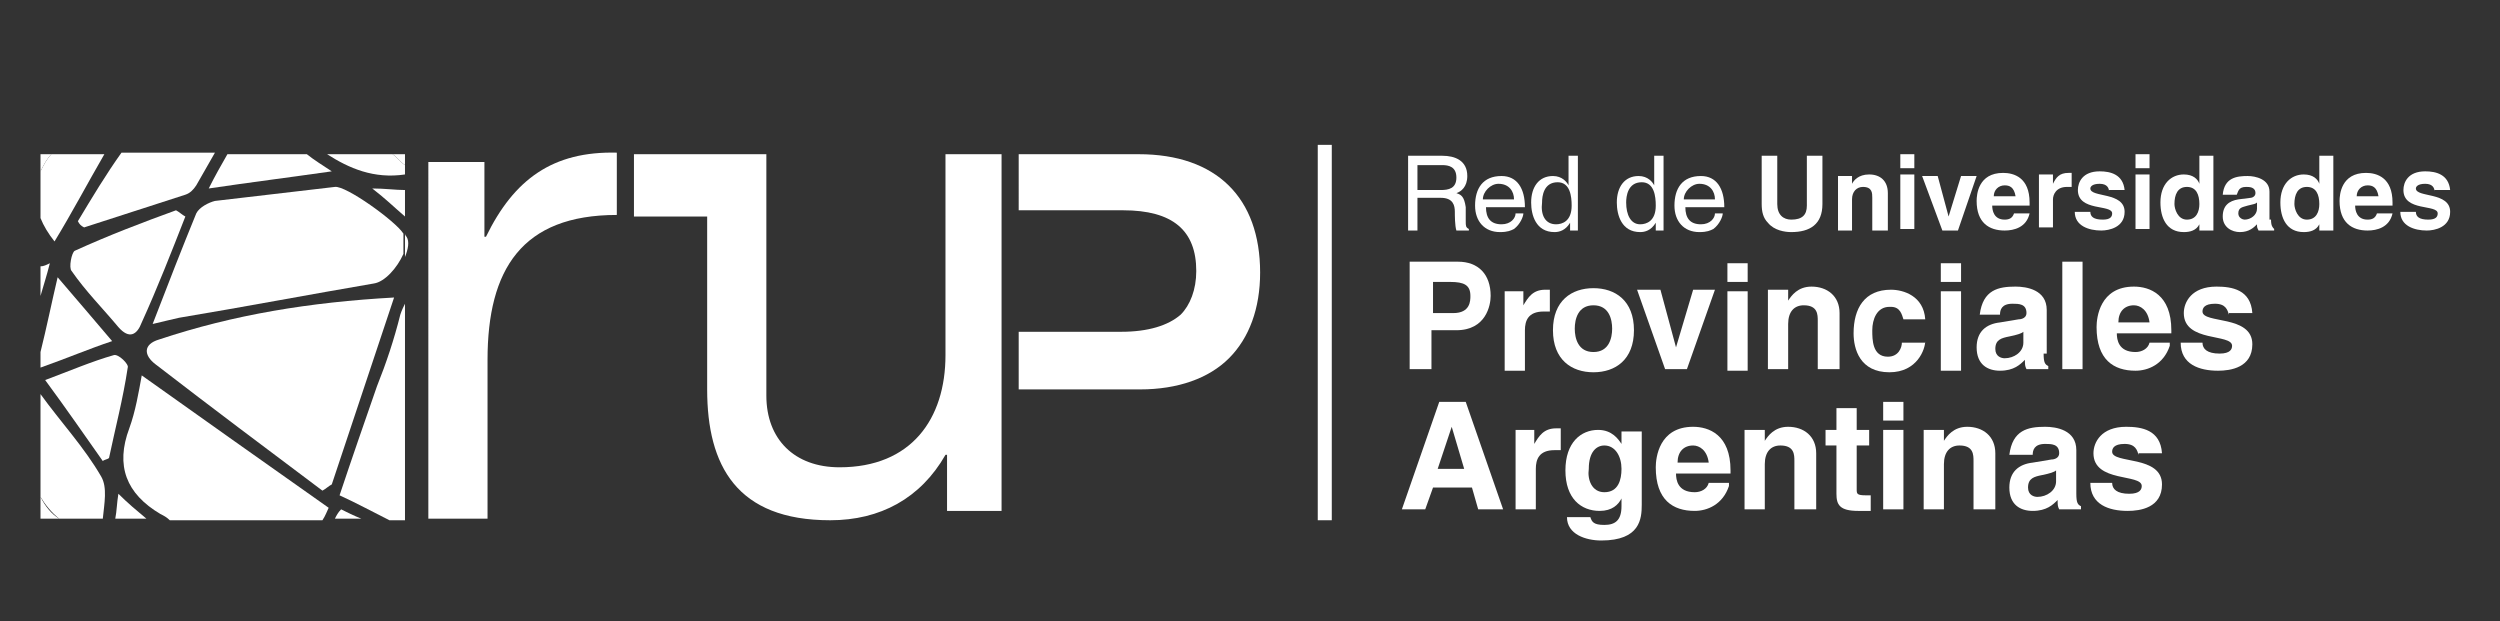 <?xml version="1.0" encoding="utf-8"?>
<!-- Generator: Adobe Illustrator 28.2.0, SVG Export Plug-In . SVG Version: 6.00 Build 0)  -->
<svg version="1.1" xmlns="http://www.w3.org/2000/svg" xmlns:xlink="http://www.w3.org/1999/xlink" x="0px" y="0px"
	 viewBox="0 0 160.5 39.9" style="enable-background:new 0 0 160.5 39.9;" xml:space="preserve">
<rect x="0" y="0" width="160.5" height="39.9" fill="#333333" stroke="none"/>
<style type="text/css">
	.st0{display:none;}
	.st1{display:inline;}
	.st2{fill:#FFFFFF;}
</style>
<g id="Capa_1" class="st0">
	<g class="st1">
		<path class="st2" d="M18.1,34.3L13.7,26h-2.7v8.3H3.6V7.2h11.7c1.9,0,3.7,0.4,5.2,1.2c1.5,0.8,2.7,1.9,3.6,3.4
			c0.9,1.5,1.3,3.1,1.3,5c0,1.1-0.2,2.1-0.5,3.1c-0.3,1-0.8,1.8-1.5,2.6c-0.6,0.8-1.4,1.4-2.3,1.9l5.4,9.9H18.1z M11.1,13.8v5.9h3.4
			c1,0,1.8-0.3,2.4-0.8c0.6-0.5,0.9-1.3,0.9-2.1c0-0.6-0.1-1.1-0.4-1.5c-0.3-0.4-0.6-0.8-1.1-1c-0.5-0.3-1.1-0.4-1.8-0.4H11.1z"/>
		<polygon class="st2" points="45.4,7.2 52.6,7.2 52.6,34.3 46.5,34.3 35.7,19.5 35.7,34.3 28.5,34.3 28.5,7.2 35,7.2 45.4,21.4 		
			"/>
		<path class="st2" d="M67.3,20.3L66.1,18h-0.9v2.3h-1.4v-6.7h2.7c0.4,0,0.8,0.1,1.2,0.3c0.4,0.2,0.6,0.4,0.8,0.8
			c0.2,0.3,0.3,0.7,0.3,1.1c0,0.4-0.1,0.8-0.3,1.2c-0.2,0.3-0.5,0.6-0.9,0.8l1.5,2.5H67.3z M65.1,15v1.7h1.2c0.3,0,0.5-0.1,0.7-0.2
			c0.2-0.2,0.3-0.4,0.3-0.6c0-0.2,0-0.3-0.1-0.5c-0.1-0.1-0.2-0.2-0.3-0.3C66.6,15,66.5,15,66.3,15H65.1z"/>
		<path class="st2" d="M70,13.6h1.4v6.7H70V13.6z M70.1,13l0.4-1.4h1.4L71.2,13H70.1z"/>
		<path class="st2" d="M76.1,20.4c-1,0-1.9-0.3-2.5-1c-0.7-0.7-1-1.5-1-2.5c0-1,0.3-1.8,1-2.5c0.7-0.7,1.5-1,2.5-1
			c0.7,0,1.3,0.2,1.8,0.5c0.5,0.3,1,0.7,1.3,1.2c0.3,0.5,0.5,1.1,0.5,1.8c0,1-0.3,1.8-1,2.5C77.9,20.1,77.1,20.4,76.1,20.4
			 M76.1,19.1c0.4,0,0.7-0.1,1.1-0.3c0.3-0.2,0.6-0.4,0.7-0.8c0.2-0.3,0.3-0.7,0.3-1.1c0-0.6-0.2-1.1-0.6-1.5
			c-0.4-0.4-0.9-0.6-1.5-0.6c-0.6,0-1.1,0.2-1.5,0.6C74.2,15.8,74,16.4,74,17c0,0.6,0.2,1.1,0.6,1.5C75,18.9,75.5,19.1,76.1,19.1"/>
		<polygon class="st2" points="67.9,21.5 69.3,21.5 69.3,28.1 68.1,28.1 65.1,24 65.1,28.1 63.7,28.1 63.7,21.5 65,21.5 67.9,25.5 
					"/>
		<polygon class="st2" points="72.3,26.8 74.9,26.8 74.9,28.1 70.8,28.1 70.8,21.5 74.8,21.5 74.8,22.8 72.3,22.8 72.3,24.1 
			74.6,24.1 74.6,25.4 72.3,25.4 		"/>
		<path class="st2" d="M78.9,24.6h3.5c0,1.1-0.3,1.9-1,2.6c-0.6,0.7-1.4,1-2.4,1c-1,0-1.8-0.3-2.5-1c-0.7-0.7-1-1.5-1-2.5
			c0-1,0.3-1.8,1-2.5c0.6-0.7,1.5-1,2.4-1c0.8,0,1.6,0.2,2.2,0.7c0.6,0.5,1,1.1,1.2,1.8h-1.5c-0.1-0.2-0.2-0.4-0.4-0.6
			c-0.2-0.2-0.4-0.3-0.6-0.4c-0.2-0.1-0.5-0.1-0.8-0.1c-0.6,0-1.1,0.2-1.4,0.6c-0.4,0.4-0.6,0.9-0.6,1.5c0,0.4,0.1,0.8,0.2,1.1
			c0.2,0.3,0.4,0.6,0.7,0.7c0.3,0.2,0.6,0.3,1,0.3c0.3,0,0.6,0,0.8-0.1c0.3-0.1,0.5-0.2,0.7-0.4c0.2-0.2,0.3-0.4,0.4-0.6h-2V24.6z"
			/>
		<path class="st2" d="M87.2,28.1l-1.3-2.3H85v2.3h-1.4v-6.7h2.7c0.4,0,0.8,0.1,1.2,0.3c0.4,0.2,0.6,0.4,0.8,0.8
			c0.2,0.3,0.3,0.7,0.3,1.1c0,0.4-0.1,0.8-0.3,1.2c-0.2,0.3-0.5,0.6-0.9,0.8l1.5,2.5H87.2z M85,22.8v1.7h1.2c0.3,0,0.5-0.1,0.7-0.2
			c0.2-0.2,0.3-0.4,0.3-0.6c0-0.2,0-0.3-0.1-0.5c-0.1-0.1-0.2-0.2-0.3-0.3c-0.1-0.1-0.3-0.1-0.5-0.1H85z"/>
		<path class="st2" d="M92.9,28.3c-1,0-1.9-0.3-2.5-1c-0.7-0.7-1-1.5-1-2.5s0.3-1.8,1-2.5c0.7-0.7,1.5-1,2.5-1
			c0.7,0,1.3,0.2,1.8,0.5c0.5,0.3,1,0.7,1.3,1.2c0.3,0.5,0.5,1.1,0.5,1.8c0,1-0.3,1.8-1,2.5C94.7,27.9,93.9,28.3,92.9,28.3
			 M92.9,26.9c0.4,0,0.7-0.1,1.1-0.3c0.3-0.2,0.6-0.4,0.7-0.8c0.2-0.3,0.3-0.7,0.3-1.1c0-0.6-0.2-1.1-0.6-1.5
			c-0.4-0.4-0.9-0.6-1.5-0.6c-0.6,0-1.1,0.2-1.5,0.6c-0.4,0.4-0.6,0.9-0.6,1.5c0,0.6,0.2,1.1,0.6,1.5C91.8,26.7,92.3,26.9,92.9,26.9
			"/>
	</g>
</g>
<g id="Capa_2" class="st0">
	<g class="st1">
		<g>
			<path class="st2" d="M3.3,7.7c16.3,0,32.6,0,48.9,0c0,10.6,0,21.1,0,31.8c-0.5,0-0.8,0-1.2,0c-15.5,0-32.2,0-47.7,0
				C3.3,38.2,3.3,8,3.3,7.7z M43.6,25c-0.1,0-0.1,0-0.2,0c-0.1-0.3-0.2-0.6-0.4-0.9c-1.1-3.1-2.2-6.2-3.4-9.3
				C39.4,14.1,39.4,14,39,14c-1,0-2,0-2.9,0c0,6.5,0,12.9,0,19.2c1.1,0,2,0,3.1,0c0-3.4,0-6.8,0-10.1c0.3,0.2,0.3,0.4,0.4,0.6
				c1.1,2.9,2.3,5.9,3.4,8.8c0.2,0.5,0.2,0.7,0.7,0.8c0.9,0,1.9,0,2.9,0c0-6.5,0-12.8,0-19.3c-1,0-2,0-3,0
				C43.6,17.7,43.6,21.3,43.6,25z M23.1,26.3c-0.1,1.1-0.1,2.1-0.2,3.1c-0.1,0.7-0.5,1.1-1.3,1.2c-0.7,0-1.4-0.1-1.6-0.9
				c-0.2-0.6-0.3-1.2-0.3-1.7c0-2.5,0-5.1,0-7.6c0-0.8,0-1.6,0.1-2.4c0.1-1.1,0.7-1.6,1.7-1.5c0.9,0,1.4,0.5,1.5,1.6
				c0.1,0.7,0.1,1.4,0.1,2.2c1.1,0,2.2,0,3.4,0c-0.1-1.2-0.2-2.4-0.4-3.5c-0.5-2-1.8-3-3.9-3.2c-2.3-0.3-4.3,0.5-5.1,2.2
				c-0.4,0.9-0.7,1.9-0.7,2.9c-0.1,3.3-0.1,6.6,0,9.9c0,0.8,0.2,1.7,0.5,2.4c0.8,2,2.4,2.7,4.4,2.8c2.3,0.1,3.8-0.8,4.6-2.6
				c0.6-1.5,0.5-3.1,0.5-4.7C25.2,26.3,24.2,26.3,23.1,26.3z M29.3,20.3c0,4.4,0,8.6,0,12.9c1.1,0,2.1,0,3.2,0c0-4.3,0-8.6,0-12.9
				C31.5,20.3,30.4,20.3,29.3,20.3z M32.9,15.7c0-1.2-0.9-2.2-1.9-2.2c-1,0-2,1-2,2.2c0,1.3,0.9,2.3,2,2.3
				C32.1,17.9,32.9,16.9,32.9,15.7z"/>
		</g>
		<g>
			<path class="st2" d="M59,15.5c0,0.9-0.4,1.9-1.5,1.9c-1.5,0-1.5-1.8-1.5-2.9c0-1.1,0.1-2.6,1.5-2.6c0.9,0,1.4,0.7,1.4,1.6h-0.5
				c0-0.6-0.3-1.2-1-1.2c-1.1,0-1.1,1.6-1.1,2.3c0,0.8,0,2.4,1.1,2.4c0.8,0,1-0.8,1-1.5H59z"/>
			<path class="st2" d="M59.7,15.3c0-0.9,0.2-1.9,1.2-1.9c1.1,0,1.2,1.2,1.2,2c0,0.9-0.1,2-1.2,2C59.8,17.4,59.7,16.2,59.7,15.3z
				 M61.8,15.4c0-0.6,0-1.7-0.8-1.7c-0.7,0-0.8,1-0.8,1.6c0,0.6,0,1.7,0.8,1.7C61.7,17,61.8,15.9,61.8,15.4z"/>
			<path class="st2" d="M63.3,17.3h-0.4v-3.8h0.4v0.4h0c0.2-0.3,0.5-0.5,0.9-0.5c0.5,0,0.9,0.3,0.9,0.9v3h-0.4v-2.8
				c0-0.4,0-0.8-0.6-0.8c-0.4,0-0.8,0.3-0.8,0.8V17.3z"/>
			<path class="st2" d="M66.9,13.4c0.7,0,1,0.4,1,1.1h-0.4c0-0.4-0.2-0.7-0.7-0.7c-0.4,0-0.6,0.2-0.6,0.6c0,0.3,0.2,0.5,0.5,0.6
				c0.7,0.3,1.3,0.6,1.3,1.4c0,0.7-0.4,1.1-1.1,1.1c-0.8,0-1.1-0.4-1.1-1.1h0.4c0,0.5,0.2,0.8,0.7,0.8c0.4,0,0.7-0.3,0.7-0.7
				c0-1-1.7-0.8-1.7-1.8C65.8,13.8,66.2,13.4,66.9,13.4z"/>
			<path class="st2" d="M70.7,15.3h-1.8c0,0.5-0.1,1.7,0.7,1.7c0.6,0,0.6-0.5,0.7-1h0.4c0,0.7-0.3,1.3-1.1,1.3c-1.1,0-1.1-1.2-1.1-2
				c0-0.8,0-2,1.1-2c0.9,0,1.1,0.9,1.1,1.6V15.3z M70.3,15c0-0.5,0-1.3-0.7-1.3c-0.6,0-0.7,0.8-0.7,1.3H70.3z"/>
			<path class="st2" d="M71.1,18.2c0.1,0,0.2,0,0.3,0c0.2-0.1,0.2-0.3,0.2-0.5v-4.2H72v4.2c0,0.3,0,0.6-0.2,0.8
				c-0.2,0.1-0.4,0.2-0.7,0.2V18.2z M72,12.1v0.6h-0.5v-0.6H72z"/>
			<path class="st2" d="M72.9,15.3c0-0.9,0.2-1.9,1.2-1.9c1.1,0,1.2,1.2,1.2,2c0,0.9-0.1,2-1.2,2C72.9,17.4,72.9,16.2,72.9,15.3z
				 M74.9,15.4c0-0.6,0-1.7-0.8-1.7c-0.7,0-0.8,1-0.8,1.6c0,0.6,0,1.7,0.8,1.7C74.9,17,74.9,15.9,74.9,15.4z"/>
			<path class="st2" d="M56.1,25.6v-5.2h0.5v5.2H56.1z"/>
			<path class="st2" d="M57.9,25.6h-0.4v-3.8h0.4v0.4h0c0.2-0.3,0.5-0.5,0.9-0.5c0.5,0,0.9,0.3,0.9,0.9v3h-0.4v-2.8
				c0-0.4,0-0.8-0.6-0.8c-0.4,0-0.8,0.3-0.8,0.8V25.6z"/>
			<path class="st2" d="M61.6,25.7c-0.1,0-0.4,0.1-0.5,0c-0.4-0.1-0.4-0.3-0.4-0.7v-2.9h-0.3v-0.4h0.3v-1.1H61v1.1h0.5v0.4H61V25
				c0,0.1,0,0.3,0.2,0.4c0.1,0,0.2,0,0.3,0V25.7z"/>
			<path class="st2" d="M64.2,23.7h-1.8c0,0.5-0.1,1.7,0.7,1.7c0.6,0,0.6-0.5,0.7-1h0.4c0,0.7-0.3,1.3-1.1,1.3c-1.1,0-1.1-1.2-1.1-2
				c0-0.8,0-2,1.1-2c0.9,0,1.1,0.9,1.1,1.6V23.7z M63.8,23.3c0-0.5,0-1.3-0.7-1.3c-0.6,0-0.7,0.8-0.7,1.3H63.8z"/>
			<path class="st2" d="M65.3,22.2L65.3,22.2c0.2-0.4,0.5-0.5,0.9-0.5v0.4c-0.6,0-0.9,0.4-0.9,1v2.5h-0.4v-3.8h0.4V22.2z"/>
			<path class="st2" d="M68.6,21.8H69v3.8h-0.4v-0.4h0c-0.2,0.3-0.6,0.5-1,0.5c-0.7,0-0.8-0.5-0.8-1.1v-2.8h0.4v2.9
				c0,0.5,0.2,0.7,0.7,0.7c0.3,0,0.6-0.3,0.7-0.7V21.8z"/>
			<path class="st2" d="M70.3,25.6h-0.4v-3.8h0.4v0.4h0c0.2-0.3,0.5-0.5,0.9-0.5c0.5,0,0.9,0.3,0.9,0.9v3h-0.4v-2.8
				c0-0.4,0-0.8-0.6-0.8c-0.4,0-0.8,0.3-0.8,0.8V25.6z"/>
			<path class="st2" d="M73.1,21.1v-0.7h0.5v0.7H73.1z M73.1,25.6v-3.8h0.4v3.8H73.1z"/>
			<path class="st2" d="M75.4,24.9L75.4,24.9l0.8-3.1h0.4l-1,3.8h-0.4l-1-3.8h0.4L75.4,24.9z"/>
			<path class="st2" d="M79.2,23.7h-1.8c0,0.5-0.1,1.7,0.7,1.7c0.6,0,0.6-0.5,0.7-1h0.4c0,0.7-0.3,1.3-1.1,1.3c-1.1,0-1.1-1.2-1.1-2
				c0-0.8,0-2,1.1-2c0.9,0,1.1,0.9,1.1,1.6V23.7z M78.8,23.3c0-0.5,0-1.3-0.7-1.3c-0.6,0-0.7,0.8-0.7,1.3H78.8z"/>
			<path class="st2" d="M80.3,22.2L80.3,22.2c0.2-0.4,0.5-0.5,0.9-0.5v0.4c-0.6,0-0.9,0.4-0.9,1v2.5h-0.4v-3.8h0.4V22.2z"/>
			<path class="st2" d="M82.7,21.7c0.7,0,1,0.4,1,1.1h-0.4c0-0.4-0.2-0.7-0.7-0.7c-0.4,0-0.6,0.2-0.6,0.6c0,0.3,0.2,0.5,0.5,0.6
				c0.7,0.3,1.3,0.6,1.3,1.4c0,0.7-0.4,1.1-1.1,1.1c-0.8,0-1.1-0.4-1.1-1.1H82c0,0.5,0.2,0.8,0.7,0.8c0.4,0,0.7-0.3,0.7-0.7
				c0-1-1.7-0.8-1.7-1.8C81.6,22.1,82,21.7,82.7,21.7z"/>
			<path class="st2" d="M84.6,21.1v-0.7h0.5v0.7H84.6z M84.7,25.6v-3.8h0.4v3.8H84.7z"/>
			<path class="st2" d="M87,25.7c-0.1,0-0.4,0.1-0.5,0c-0.4-0.1-0.4-0.3-0.4-0.7v-2.9h-0.3v-0.4h0.3v-1.1h0.4v1.1H87v0.4h-0.5V25
				c0,0.1,0,0.3,0.2,0.4c0.1,0,0.2,0,0.3,0V25.7z"/>
			<path class="st2" d="M87.5,22.7c0-0.7,0.4-1.1,1-1.1c0.3,0,0.6,0.1,0.8,0.3c0.2,0.2,0.2,0.5,0.2,0.8v2.4c0,0.2,0,0.3,0.3,0.3v0.3
				c-0.1,0.1-0.3,0-0.4,0c-0.2-0.1-0.2-0.2-0.2-0.3h0c-0.2,0.3-0.5,0.4-0.8,0.4c-0.7,0-0.9-0.5-0.9-1.1c0-0.4,0.1-0.8,0.5-1
				c0.3-0.2,0.7-0.3,1-0.4c0.1,0,0.1-0.1,0.1-0.2c0-0.2,0-0.5,0-0.6C89,22.2,88.8,22,88.5,22c-0.6,0-0.6,0.4-0.6,0.7H87.5z
				 M89.1,23.5c-0.3,0.1-0.5,0.2-0.8,0.4c-0.4,0.2-0.5,0.3-0.5,0.8c0,0.4,0.1,0.7,0.5,0.7c0.3,0,0.5-0.1,0.6-0.3
				c0.2-0.2,0.2-0.6,0.2-0.9V23.5z"/>
			<path class="st2" d="M90.7,22.2L90.7,22.2c0.2-0.4,0.5-0.5,0.9-0.5v0.4c-0.6,0-0.9,0.4-0.9,1v2.5h-0.4v-3.8h0.4V22.2z"/>
			<path class="st2" d="M92.3,21.1v-0.7h0.5v0.7H92.3z M92.4,25.6v-3.8h0.4v3.8H92.4z"/>
			<path class="st2" d="M93.7,23.6c0-0.9,0.2-1.9,1.2-1.9c1.1,0,1.2,1.2,1.2,2c0,0.9-0.1,2-1.2,2C93.7,25.7,93.7,24.5,93.7,23.6z
				 M95.7,23.7c0-0.6,0-1.7-0.8-1.7c-0.7,0-0.8,1-0.8,1.6c0,0.6,0,1.7,0.8,1.7C95.7,25.4,95.7,24.3,95.7,23.7z"/>
			<path class="st2" d="M58.5,33.2L58.5,33.2l0-4.5h0.5V34h-0.5l-1.9-4.5h0V34H56v-5.2h0.6L58.5,33.2z"/>
			<path class="st2" d="M59.7,31.1c0-0.7,0.4-1.1,1-1.1c0.3,0,0.6,0.1,0.8,0.3c0.2,0.2,0.2,0.5,0.2,0.8v2.4c0,0.2,0,0.3,0.3,0.3V34
				c-0.1,0.1-0.3,0-0.4,0c-0.2-0.1-0.2-0.2-0.2-0.3h0c-0.2,0.3-0.5,0.4-0.8,0.4c-0.7,0-0.9-0.5-0.9-1.1c0-0.4,0.1-0.8,0.5-1
				c0.3-0.2,0.7-0.3,1-0.4c0.1,0,0.1-0.1,0.1-0.2c0-0.2,0-0.5,0-0.6c-0.1-0.2-0.2-0.4-0.5-0.4c-0.6,0-0.6,0.4-0.6,0.7H59.7z
				 M61.3,31.9c-0.3,0.1-0.5,0.2-0.8,0.4C60.1,32.4,60,32.6,60,33c0,0.4,0.1,0.7,0.5,0.7c0.3,0,0.5-0.1,0.6-0.3
				c0.2-0.2,0.2-0.6,0.2-0.9V31.9z"/>
			<path class="st2" d="M64.6,32.7c0,0.7-0.3,1.4-1.1,1.4c-1.1,0-1.2-1.2-1.2-2c0-0.8,0.1-2,1.2-2c0.7,0,1,0.6,1,1.2h-0.4
				c0-0.5-0.2-0.9-0.7-0.9c-0.8,0-0.7,1.1-0.7,1.7c0,0.5,0,1.6,0.8,1.6c0.6,0,0.6-0.6,0.7-1H64.6z"/>
			<path class="st2" d="M65.4,29.4v-0.7h0.5v0.7H65.4z M65.4,34v-3.8h0.4V34H65.4z"/>
			<path class="st2" d="M66.7,31.9c0-0.9,0.2-1.9,1.2-1.9c1.1,0,1.2,1.2,1.2,2c0,0.9-0.1,2-1.2,2C66.7,34.1,66.7,32.8,66.7,31.9z
				 M68.7,32c0-0.6,0-1.7-0.8-1.7c-0.7,0-0.8,1-0.8,1.6c0,0.6,0,1.7,0.8,1.7C68.7,33.7,68.7,32.6,68.7,32z"/>
			<path class="st2" d="M70.3,34h-0.4v-3.8h0.4v0.4h0c0.2-0.3,0.5-0.5,0.9-0.5c0.5,0,0.9,0.3,0.9,0.9v3h-0.4v-2.8
				c0-0.4,0-0.8-0.6-0.8c-0.4,0-0.8,0.3-0.8,0.8V34z"/>
			<path class="st2" d="M72.8,31.1c0-0.7,0.4-1.1,1-1.1c0.3,0,0.6,0.1,0.8,0.3c0.2,0.2,0.2,0.5,0.2,0.8v2.4c0,0.2,0,0.3,0.3,0.3V34
				c-0.1,0.1-0.3,0-0.4,0c-0.2-0.1-0.2-0.2-0.2-0.3h0c-0.2,0.3-0.5,0.4-0.8,0.4c-0.7,0-0.9-0.5-0.9-1.1c0-0.4,0.1-0.8,0.5-1
				c0.3-0.2,0.7-0.3,1-0.4c0.1,0,0.1-0.1,0.1-0.2c0-0.2,0-0.5,0-0.6c-0.1-0.2-0.2-0.4-0.5-0.4c-0.6,0-0.6,0.4-0.6,0.7H72.8z
				 M74.4,31.9c-0.3,0.1-0.5,0.2-0.8,0.4c-0.4,0.2-0.5,0.3-0.5,0.8c0,0.4,0.1,0.7,0.5,0.7c0.3,0,0.5-0.1,0.6-0.3
				c0.2-0.2,0.2-0.6,0.2-0.9V31.9z"/>
			<path class="st2" d="M75.8,34v-5.2h0.4V34H75.8z"/>
		</g>
	</g>
</g>
<g id="Capa_3">
	<g>
		<g id="XMLID_00000059989319268886263710000013898980273828766107_">
			<g id="XMLID_00000091721147195163964350000016785369483893745081_">
				<path id="XMLID_00000067224849053643887140000012774149784412494772_" class="st2" d="M26,9.9h-0.8c0.3,0.2,0.5,0.5,0.8,0.7V9.9
					z"/>
				<path id="XMLID_00000102516316545396867450000003437350297995524526_" class="st2" d="M2.6,31.9v1.4h1.2
					C3.3,33,2.9,32.5,2.6,31.9z"/>
				<path id="XMLID_00000112602479677665271380000009318880414873464245_" class="st2" d="M3.3,9.9H2.6V11C2.8,10.6,3,10.2,3.3,9.9z
					"/>
				<path id="XMLID_00000065073086074492012900000018289119397077011329_" class="st2" d="M10.2,21.8c-1,0.3-1,1-0.2,1.6
					c3.5,2.7,7.1,5.4,10.7,8.1c0.2-0.1,0.4-0.3,0.6-0.4c1.3-3.9,2.6-7.8,4-12C19.9,19.4,15,20.2,10.2,21.8z"/>
				<path id="XMLID_00000139289676050419641490000016323204246925456275_" class="st2" d="M26,19.5c-0.1,0.2-0.2,0.4-0.3,0.7
					c-0.4,1.6-0.9,3.1-1.5,4.6c-0.8,2.3-1.6,4.6-2.4,7c1.1,0.5,2.2,1.1,3.2,1.6H26V19.5z"/>
				<path id="XMLID_00000060721289013100241010000007297949057150811071_" class="st2" d="M26.1,15.2c0,0-0.1-0.1-0.1-0.2v1.5
					C26.2,16,26.3,15.5,26.1,15.2z"/>
				<path id="XMLID_00000005254717379989752110000008496370815053275797_" class="st2" d="M21.5,12c-2.6,0.3-5.1,0.6-7.7,0.9
					c-0.4,0.1-1,0.4-1.2,0.8c-0.9,2.2-1.8,4.5-2.8,7.1c0.8-0.2,1.3-0.3,1.7-0.4c4.2-0.7,8.4-1.5,12.5-2.2c0.7-0.1,1.5-1,1.9-1.9V15
					C25.4,14.2,22.2,11.9,21.5,12z"/>
				<path id="XMLID_00000131325645724659305430000011254170394794159798_" class="st2" d="M9.1,24.1c-0.2,1.1-0.4,2.3-0.8,3.4
					c-0.9,2.4-0.2,4.2,2,5.5c0.2,0.1,0.4,0.2,0.6,0.4h9.8c0.2-0.3,0.3-0.6,0.4-0.8C16.7,29.5,12.9,26.8,9.1,24.1z"/>
				<path id="XMLID_00000031897169594012715470000013404079183148241848_" class="st2" d="M5.4,14.6c2.2-0.7,4.3-1.4,6.5-2.1
					c0.3-0.1,0.5-0.3,0.7-0.6c0.4-0.7,0.8-1.4,1.2-2.1H7.8c-1,1.4-1.9,2.9-2.8,4.4C5.1,14.4,5.2,14.5,5.4,14.6z"/>
				<path id="XMLID_00000029744340674567487830000007216293037013865388_" class="st2" d="M11.3,13.5c-2.2,0.8-4.3,1.6-6.5,2.6
					c-0.2,0.1-0.4,1.1-0.2,1.3c0.9,1.3,2,2.4,3,3.6c0.7,0.8,1.2,0.5,1.5-0.3c1-2.2,1.9-4.5,2.8-6.8C11.7,13.8,11.5,13.6,11.3,13.5z"
					/>
				<path id="XMLID_00000100362926117941135010000002634483728145054380_" class="st2" d="M6.5,30.6c-1.1-1.9-2.6-3.5-3.9-5.3v6.6
					c0.3,0.5,0.7,1,1.2,1.4h2.8C6.7,32.3,6.9,31.3,6.5,30.6z"/>
				<path id="XMLID_00000161623846278453588470000015400580689928115386_" class="st2" d="M26,11.2v-0.6c-0.3-0.2-0.5-0.5-0.8-0.7
					h-4.2C22.4,10.8,24,11.5,26,11.2z"/>
				<path id="XMLID_00000057110579804720531490000016117236025415028130_" class="st2" d="M7.3,22.8c-1.4,0.4-2.8,1-4.4,1.6
					c1.4,1.9,2.5,3.5,3.7,5.2c0.1-0.1,0.3-0.1,0.4-0.2c0.4-1.9,0.9-3.8,1.2-5.8C8.3,23.4,7.6,22.7,7.3,22.8z"/>
				<path id="XMLID_00000055682743528040427770000009985293917280069301_" class="st2" d="M6.7,9.9H3.3C3,10.2,2.8,10.6,2.6,11v3
					c0.2,0.5,0.5,1,0.9,1.5C4.6,13.7,5.6,11.8,6.7,9.9z"/>
				<path id="XMLID_00000103224522224160570530000003154618626175439497_" class="st2" d="M21.3,11c-0.6-0.4-1.1-0.7-1.6-1.1h-5.1
					c-0.4,0.7-0.8,1.4-1.2,2.2C16.1,11.7,18.5,11.4,21.3,11z"/>
				<path id="XMLID_00000133528758152011555330000011452406776793009343_" class="st2" d="M3.7,17.8C3.3,19.5,3,21,2.6,22.6v1
					c1.7-0.6,3.1-1.2,4.6-1.7C6,20.5,5,19.3,3.7,17.8z"/>
				<path id="XMLID_00000119821358895000107210000007246275741920775066_" class="st2" d="M2.6,17.1V19c0.2-0.7,0.4-1.3,0.6-2.1
					C3,17,2.8,17.1,2.6,17.1z"/>
				<path id="XMLID_00000169546093032456310460000010639647473915857043_" class="st2" d="M21.5,33.3h1.7c-0.5-0.2-0.9-0.4-1.3-0.6
					C21.7,32.9,21.6,33.1,21.5,33.3z"/>
				<path id="XMLID_00000002368763986276297800000000018215202442048644_" class="st2" d="M7.4,33.3h2c-0.6-0.5-1.2-1-1.8-1.6
					C7.5,32.3,7.5,32.8,7.4,33.3z"/>
				<path id="XMLID_00000091734777891780733640000018443284299390193293_" class="st2" d="M26,13.9v-1.7c-0.6,0-1.3-0.1-2.1-0.1
					C24.8,12.8,25.3,13.3,26,13.9z"/>
			</g>
			<path id="XMLID_00000027593108022497324280000011447099446279083168_" class="st2" d="M27.6,10.4h3.5v4.8h0.1
				c1.8-3.7,4.3-5.5,8.4-5.4v4c-6.1,0-8.3,3.5-8.3,9.3v10.2h-3.8V10.4z"/>
			<g id="XMLID_00000056403641215012203140000006980183090206110100_">
				<path class="st2" d="M64.3,9.9v22.9h-3.5v-3.6h-0.1c-1.6,2.8-4.2,4.2-7.4,4.2c-6,0-7.9-3.5-7.9-8.4V13.9h-4.7v-4h8.5v15.5
					c0,2.8,1.8,4.6,4.7,4.6c4.6,0,6.8-3.1,6.8-7.2V9.9H64.3z"/>
			</g>
			<path id="XMLID_00000095311502724353868790000017098043914429465753_" class="st2" d="M73.2,25C73.1,25,73.1,25,73.2,25h-7.8
				v-3.7H72c1.7,0,3-0.4,3.8-1.1c0.6-0.6,1-1.6,1-2.8c0-2.6-1.5-3.9-4.7-3.9h-6.7V9.9h7.7c5,0,7.8,2.8,7.8,7.6c0,2.3-0.7,4.2-2,5.5
				C77.6,24.3,75.6,25,73.2,25z"/>
		</g>
		<g>
			<path class="st2" d="M91,14.8h-0.6V10h2.2c0.8,0,1.6,0.3,1.6,1.3c0,0.7-0.4,1-0.7,1.1c0.3,0.1,0.5,0.2,0.6,0.9l0,0.9
				c0,0.3,0,0.4,0.2,0.5v0.1h-0.8c-0.1-0.3-0.1-1-0.1-1.2c0-0.4-0.1-0.9-0.9-0.9H91V14.8z M91,12.2h1.5c0.5,0,1-0.1,1-0.8
				c0-0.7-0.5-0.8-0.9-0.8H91V12.2z"/>
			<path class="st2" d="M97.8,13.7c0,0.2-0.2,0.7-0.6,1c-0.2,0.1-0.4,0.2-0.9,0.2c-1,0-1.6-0.7-1.6-1.7c0-1.1,0.5-1.9,1.7-1.9
				c1,0,1.5,0.8,1.5,2h-2.5c0,0.7,0.3,1.1,1,1.1c0.6,0,0.9-0.4,0.9-0.7H97.8z M97.2,12.8c0-0.5-0.3-1-1-1c-0.5,0-1,0.5-1,1H97.2z"/>
			<path class="st2" d="M101.4,14.8h-0.6v-0.5h0c-0.3,0.5-0.7,0.6-1,0.6c-1.2,0-1.5-1.1-1.5-1.9c0-1,0.5-1.7,1.4-1.7
				c0.6,0,0.9,0.4,1,0.6l0,0V10h0.6V14.8z M99.9,14.4c0.4,0,1-0.2,1-1.2c0-0.6-0.1-1.5-0.9-1.5c-0.9,0-1,0.9-1,1.3
				C98.9,13.8,99.2,14.4,99.9,14.4z"/>
			<path class="st2" d="M106.9,14.8h-0.6v-0.5h0c-0.3,0.5-0.7,0.6-1,0.6c-1.2,0-1.5-1.1-1.5-1.9c0-1,0.5-1.7,1.4-1.7
				c0.6,0,0.9,0.4,1,0.6l0,0V10h0.6V14.8z M105.3,14.4c0.4,0,1-0.2,1-1.2c0-0.6-0.1-1.5-0.9-1.5c-0.9,0-1,0.9-1,1.3
				C104.4,13.8,104.7,14.4,105.3,14.4z"/>
			<path class="st2" d="M110.6,13.7c0,0.2-0.2,0.7-0.6,1c-0.2,0.1-0.4,0.2-0.9,0.2c-1,0-1.6-0.7-1.6-1.7c0-1.1,0.5-1.9,1.7-1.9
				c1,0,1.5,0.8,1.5,2h-2.5c0,0.7,0.3,1.1,1,1.1c0.6,0,0.9-0.4,0.9-0.7H110.6z M110.1,12.8c0-0.5-0.3-1-1-1c-0.5,0-1,0.5-1,1H110.1z
				"/>
			<path class="st2" d="M117,13.1c0,1.3-0.8,1.8-2,1.8c-0.4,0-1.1-0.1-1.5-0.6c-0.3-0.3-0.4-0.7-0.4-1.2V10h1v3.1c0,0.7,0.4,1,0.9,1
				c0.7,0,1-0.3,1-0.9V10h1V13.1z"/>
			<path class="st2" d="M121.1,14.8h-0.9v-2.1c0-0.3,0-0.7-0.6-0.7c-0.4,0-0.7,0.3-0.7,0.8v2h-0.9v-3.5h0.9v0.5h0
				c0.1-0.2,0.4-0.6,1.1-0.6c0.7,0,1.2,0.4,1.2,1.2V14.8z"/>
			<path class="st2" d="M122.9,10.8H122V9.9h0.9V10.8z M122.9,11.2v3.5H122v-3.5H122.9z"/>
			<path class="st2" d="M125.7,14.8h-1l-1.3-3.5h1l0.7,2.6h0l0.8-2.6h1L125.7,14.8z"/>
			<path class="st2" d="M130.3,13.7c-0.2,0.9-1,1.1-1.6,1.1c-1,0-1.8-0.5-1.8-1.9c0-0.4,0.1-1.8,1.7-1.8c0.7,0,1.7,0.3,1.7,1.9v0.2
				h-2.4c0,0.3,0.1,0.9,0.8,0.9c0.3,0,0.5-0.1,0.6-0.4H130.3z M129.4,12.6c-0.1-0.6-0.4-0.7-0.7-0.7c-0.4,0-0.7,0.3-0.7,0.7H129.4z"
				/>
			<path class="st2" d="M130.9,11.2h0.9v0.6h0c0.2-0.4,0.4-0.7,1-0.7c0.1,0,0.1,0,0.2,0v0.9c-0.1,0-0.2,0-0.3,0
				c-0.7,0-0.9,0.5-0.9,0.8v1.8h-0.9V11.2z"/>
			<path class="st2" d="M135.4,12.3c0-0.2-0.1-0.5-0.6-0.5c-0.5,0-0.6,0.2-0.6,0.3c0,0.6,2.2,0.2,2.2,1.5c0,1-1,1.2-1.5,1.2
				c-0.8,0-1.7-0.3-1.7-1.2h1c0,0.3,0.2,0.5,0.8,0.5c0.5,0,0.6-0.2,0.6-0.4c0-0.6-2.2-0.1-2.2-1.5c0-0.5,0.3-1.2,1.4-1.2
				c0.7,0,1.5,0.2,1.6,1.2H135.4z"/>
			<path class="st2" d="M138,10.8h-0.9V9.9h0.9V10.8z M138,11.2v3.5h-0.9v-3.5H138z"/>
			<path class="st2" d="M142.1,14.8h-0.9v-0.4h0c-0.2,0.4-0.6,0.5-1,0.5c-1.1,0-1.5-0.9-1.5-1.9c0-1.2,0.7-1.8,1.5-1.8
				c0.6,0,0.9,0.3,1,0.6h0V10h0.9V14.8z M140.4,14.1c0.6,0,0.8-0.5,0.8-1c0-0.6-0.2-1.1-0.8-1.1c-0.6,0-0.8,0.5-0.8,1.1
				C139.6,13.4,139.8,14.1,140.4,14.1z"/>
			<path class="st2" d="M145.8,14.1c0,0.4,0.1,0.5,0.2,0.6v0.1h-1c-0.1-0.2-0.1-0.2-0.1-0.4c-0.2,0.2-0.5,0.5-1.1,0.5
				c-0.5,0-1.1-0.3-1.1-1c0-0.7,0.4-1,1-1.1l0.8-0.1c0.1,0,0.3-0.1,0.3-0.3c0-0.4-0.4-0.4-0.6-0.4c-0.5,0-0.5,0.3-0.6,0.5h-0.9
				c0.1-1.1,0.9-1.2,1.6-1.2c0.5,0,1.4,0.2,1.4,1V14.1z M144.9,13c-0.1,0.1-0.2,0.1-0.6,0.2c-0.3,0.1-0.6,0.1-0.6,0.5
				c0,0.3,0.3,0.4,0.4,0.4c0.4,0,0.8-0.3,0.8-0.7V13z"/>
			<path class="st2" d="M149.8,14.8h-0.9v-0.4h0c-0.2,0.4-0.6,0.5-1,0.5c-1.1,0-1.5-0.9-1.5-1.9c0-1.2,0.7-1.8,1.5-1.8
				c0.6,0,0.9,0.3,1,0.6h0V10h0.9V14.8z M148.1,14.1c0.6,0,0.8-0.5,0.8-1c0-0.6-0.2-1.1-0.8-1.1c-0.6,0-0.8,0.5-0.8,1.1
				C147.3,13.4,147.5,14.1,148.1,14.1z"/>
			<path class="st2" d="M153.6,13.7c-0.2,0.9-1,1.1-1.6,1.1c-1,0-1.8-0.5-1.8-1.9c0-0.4,0.1-1.8,1.7-1.8c0.7,0,1.7,0.3,1.7,1.9v0.2
				h-2.4c0,0.3,0.1,0.9,0.8,0.9c0.3,0,0.5-0.1,0.6-0.4H153.6z M152.7,12.6c-0.1-0.6-0.4-0.7-0.7-0.7c-0.4,0-0.7,0.3-0.7,0.7H152.7z"
				/>
			<path class="st2" d="M156.3,12.3c0-0.2-0.1-0.5-0.6-0.5c-0.5,0-0.6,0.2-0.6,0.3c0,0.6,2.2,0.2,2.2,1.5c0,1-1,1.2-1.5,1.2
				c-0.8,0-1.7-0.3-1.7-1.2h1c0,0.3,0.2,0.5,0.8,0.5c0.5,0,0.6-0.2,0.6-0.4c0-0.6-2.2-0.1-2.2-1.5c0-0.5,0.3-1.2,1.4-1.2
				c0.7,0,1.5,0.2,1.6,1.2H156.3z"/>
			<path class="st2" d="M91.9,23.7h-1.4v-6.9h3.1c1.3,0,2.1,0.8,2.1,2.2c0,0.6-0.3,2.2-2.2,2.2h-1.6V23.7z M93.3,20.1
				c1.1,0,1.1-0.8,1.1-1.1c0-0.7-0.4-0.9-1.3-0.9h-1.1v2H93.3z"/>
			<path class="st2" d="M96.5,18.7h1.3v0.9h0c0.3-0.5,0.6-1,1.4-1c0.1,0,0.2,0,0.3,0v1.4c-0.1,0-0.3,0-0.4,0c-1,0-1.2,0.6-1.2,1.2
				v2.6h-1.3V18.7z"/>
			<path class="st2" d="M102.3,23.9c-1.4,0-2.6-0.8-2.6-2.7s1.2-2.7,2.6-2.7s2.6,0.8,2.6,2.7S103.7,23.9,102.3,23.9z M102.3,19.6
				c-1,0-1.2,0.9-1.2,1.5s0.2,1.5,1.2,1.5s1.2-0.9,1.2-1.5S103.3,19.6,102.3,19.6z"/>
			<path class="st2" d="M108.3,23.7h-1.4l-1.8-5.1h1.5l1,3.7h0l1.1-3.7h1.4L108.3,23.7z"/>
			<path class="st2" d="M112.2,18.1h-1.3v-1.2h1.3V18.1z M112.2,18.7v5.1h-1.3v-5.1H112.2z"/>
			<path class="st2" d="M118,23.7h-1.3v-3.1c0-0.4,0-1-0.9-1c-0.6,0-1,0.4-1,1.2v2.9h-1.3v-5.1h1.3v0.7h0c0.2-0.3,0.6-0.9,1.5-0.9
				c1,0,1.8,0.6,1.8,1.7V23.7z"/>
			<path class="st2" d="M123.6,21.9c0,0.5-0.5,2-2.3,2c-1.9,0-2.3-1.5-2.3-2.5c0-1.6,0.7-2.8,2.4-2.8c0.8,0,2.1,0.4,2.2,1.9h-1.4
				c-0.1-0.3-0.2-0.8-0.8-0.8h-0.1c-0.8,0-1.1,0.8-1.1,1.5c0,0.6,0,1.7,1,1.7c0.7,0,0.9-0.6,0.9-0.9H123.6z"/>
			<path class="st2" d="M125.9,18.1h-1.3v-1.2h1.3V18.1z M125.9,18.7v5.1h-1.3v-5.1H125.9z"/>
			<path class="st2" d="M131.2,22.7c0,0.6,0.1,0.7,0.3,0.8v0.2h-1.4c-0.1-0.2-0.1-0.3-0.1-0.6c-0.3,0.3-0.7,0.7-1.6,0.7
				c-0.8,0-1.5-0.4-1.5-1.5c0-1,0.6-1.5,1.5-1.6l1.2-0.2c0.2,0,0.5-0.1,0.5-0.4c0-0.6-0.5-0.6-0.9-0.6c-0.7,0-0.8,0.4-0.8,0.7h-1.3
				c0.2-1.6,1.2-1.8,2.3-1.8c0.7,0,2,0.2,2,1.5V22.7z M129.9,21.3c-0.1,0.1-0.4,0.2-0.9,0.3c-0.5,0.1-0.9,0.2-0.9,0.8
				c0,0.5,0.4,0.6,0.6,0.6c0.6,0,1.2-0.4,1.2-1V21.3z"/>
			<path class="st2" d="M133.7,23.7h-1.3v-6.9h1.3V23.7z"/>
			<path class="st2" d="M139.3,22.2c-0.4,1.2-1.4,1.6-2.2,1.6c-1.4,0-2.5-0.7-2.5-2.8c0-0.6,0.2-2.6,2.4-2.6c1,0,2.4,0.5,2.4,2.8
				v0.2h-3.5c0,0.4,0.1,1.2,1.2,1.2c0.4,0,0.8-0.2,0.9-0.6H139.3z M138,20.7c-0.1-0.8-0.6-1.1-1-1.1c-0.6,0-1,0.4-1,1.1H138z"/>
			<path class="st2" d="M143.1,20.2c-0.1-0.3-0.2-0.7-0.9-0.7c-0.7,0-0.8,0.3-0.8,0.5c0,0.8,3.2,0.2,3.2,2.1c0,1.5-1.4,1.7-2.2,1.7
				c-1.2,0-2.4-0.4-2.4-1.8h1.4c0,0.4,0.3,0.7,1.1,0.7c0.7,0,0.8-0.3,0.8-0.5c0-0.8-3.1-0.2-3.1-2.1c0-0.7,0.5-1.7,2.1-1.7
				c1,0,2.2,0.2,2.3,1.7H143.1z"/>
			<path class="st2" d="M91.5,32.7H90l2.4-6.9h1.7l2.4,6.9h-1.6l-0.4-1.4H92L91.5,32.7z M92.3,30.1h1.7l-0.8-2.7h0L92.3,30.1z"/>
			<path class="st2" d="M97.2,27.6h1.3v0.9h0c0.3-0.5,0.6-1,1.4-1c0.1,0,0.2,0,0.3,0v1.4c-0.1,0-0.3,0-0.4,0c-1,0-1.2,0.6-1.2,1.2
				v2.6h-1.3V27.6z"/>
			<path class="st2" d="M105.4,27.6v4.8c0,0.9-0.1,2.3-2.6,2.3c-1,0-2.2-0.4-2.2-1.5h1.5c0.1,0.3,0.2,0.5,0.9,0.5
				c0.7,0,1.1-0.3,1.1-1.2V32l0,0c-0.2,0.4-0.6,0.8-1.4,0.8c-1.2,0-2.2-0.8-2.2-2.6c0-1.8,1-2.6,2.1-2.6c0.9,0,1.3,0.6,1.5,0.9h0
				v-0.8H105.4z M103,31.6c0.9,0,1.1-0.8,1.1-1.5c0-0.8-0.4-1.5-1.1-1.5c-0.5,0-1,0.4-1,1.5C101.9,30.8,102.2,31.6,103,31.6z"/>
			<path class="st2" d="M111,31.2c-0.4,1.2-1.4,1.6-2.2,1.6c-1.4,0-2.5-0.7-2.5-2.8c0-0.6,0.2-2.6,2.4-2.6c1,0,2.4,0.5,2.4,2.8v0.2
				h-3.5c0,0.4,0.1,1.2,1.2,1.2c0.4,0,0.8-0.2,0.9-0.6H111z M109.7,29.7c-0.1-0.8-0.6-1.1-1-1.1c-0.6,0-1,0.4-1,1.1H109.7z"/>
			<path class="st2" d="M116.5,32.7h-1.3v-3.1c0-0.4,0-1-0.9-1c-0.6,0-1,0.4-1,1.2v2.9h-1.3v-5.1h1.3v0.7h0c0.2-0.3,0.6-0.9,1.5-0.9
				c1,0,1.8,0.6,1.8,1.7V32.7z"/>
			<path class="st2" d="M119.2,27.6h0.8v1h-0.8v2.8c0,0.3,0,0.4,0.6,0.4c0.1,0,0.2,0,0.3,0v1c-0.2,0-0.4,0-0.6,0h-0.2
				c-1.2,0-1.4-0.4-1.4-1.1v-3.1h-0.7v-1h0.7v-1.4h1.3V27.6z"/>
			<path class="st2" d="M122.2,27h-1.3v-1.2h1.3V27z M122.2,27.6v5.1h-1.3v-5.1H122.2z"/>
			<path class="st2" d="M128,32.7h-1.3v-3.1c0-0.4,0-1-0.9-1c-0.6,0-1,0.4-1,1.2v2.9h-1.3v-5.1h1.3v0.7h0c0.2-0.3,0.6-0.9,1.5-0.9
				c1,0,1.8,0.6,1.8,1.7V32.7z"/>
			<path class="st2" d="M133.3,31.7c0,0.6,0.1,0.7,0.3,0.8v0.2h-1.4c-0.1-0.2-0.1-0.3-0.1-0.6c-0.3,0.3-0.7,0.7-1.6,0.7
				c-0.8,0-1.5-0.4-1.5-1.5c0-1,0.6-1.5,1.5-1.6l1.2-0.2c0.2,0,0.5-0.1,0.5-0.4c0-0.6-0.5-0.6-0.9-0.6c-0.7,0-0.8,0.4-0.8,0.7H129
				c0.2-1.6,1.2-1.8,2.3-1.8c0.7,0,2,0.2,2,1.5V31.7z M132,30.2c-0.1,0.1-0.4,0.2-0.9,0.3c-0.5,0.1-0.9,0.2-0.9,0.8
				c0,0.5,0.4,0.6,0.6,0.6c0.6,0,1.2-0.4,1.2-1V30.2z"/>
			<path class="st2" d="M137.3,29.2c-0.1-0.3-0.2-0.7-0.9-0.7c-0.7,0-0.8,0.3-0.8,0.5c0,0.8,3.2,0.2,3.2,2.1c0,1.5-1.4,1.7-2.2,1.7
				c-1.2,0-2.4-0.4-2.4-1.8h1.4c0,0.4,0.3,0.7,1.1,0.7c0.7,0,0.8-0.3,0.8-0.5c0-0.8-3.1-0.2-3.1-2.1c0-0.7,0.5-1.7,2.1-1.7
				c1,0,2.2,0.2,2.3,1.7H137.3z"/>
		</g>
		<g>
			<rect x="84.6" y="9.3" class="st2" width="0.9" height="24.1"/>
		</g>
	</g>
</g>
</svg>
